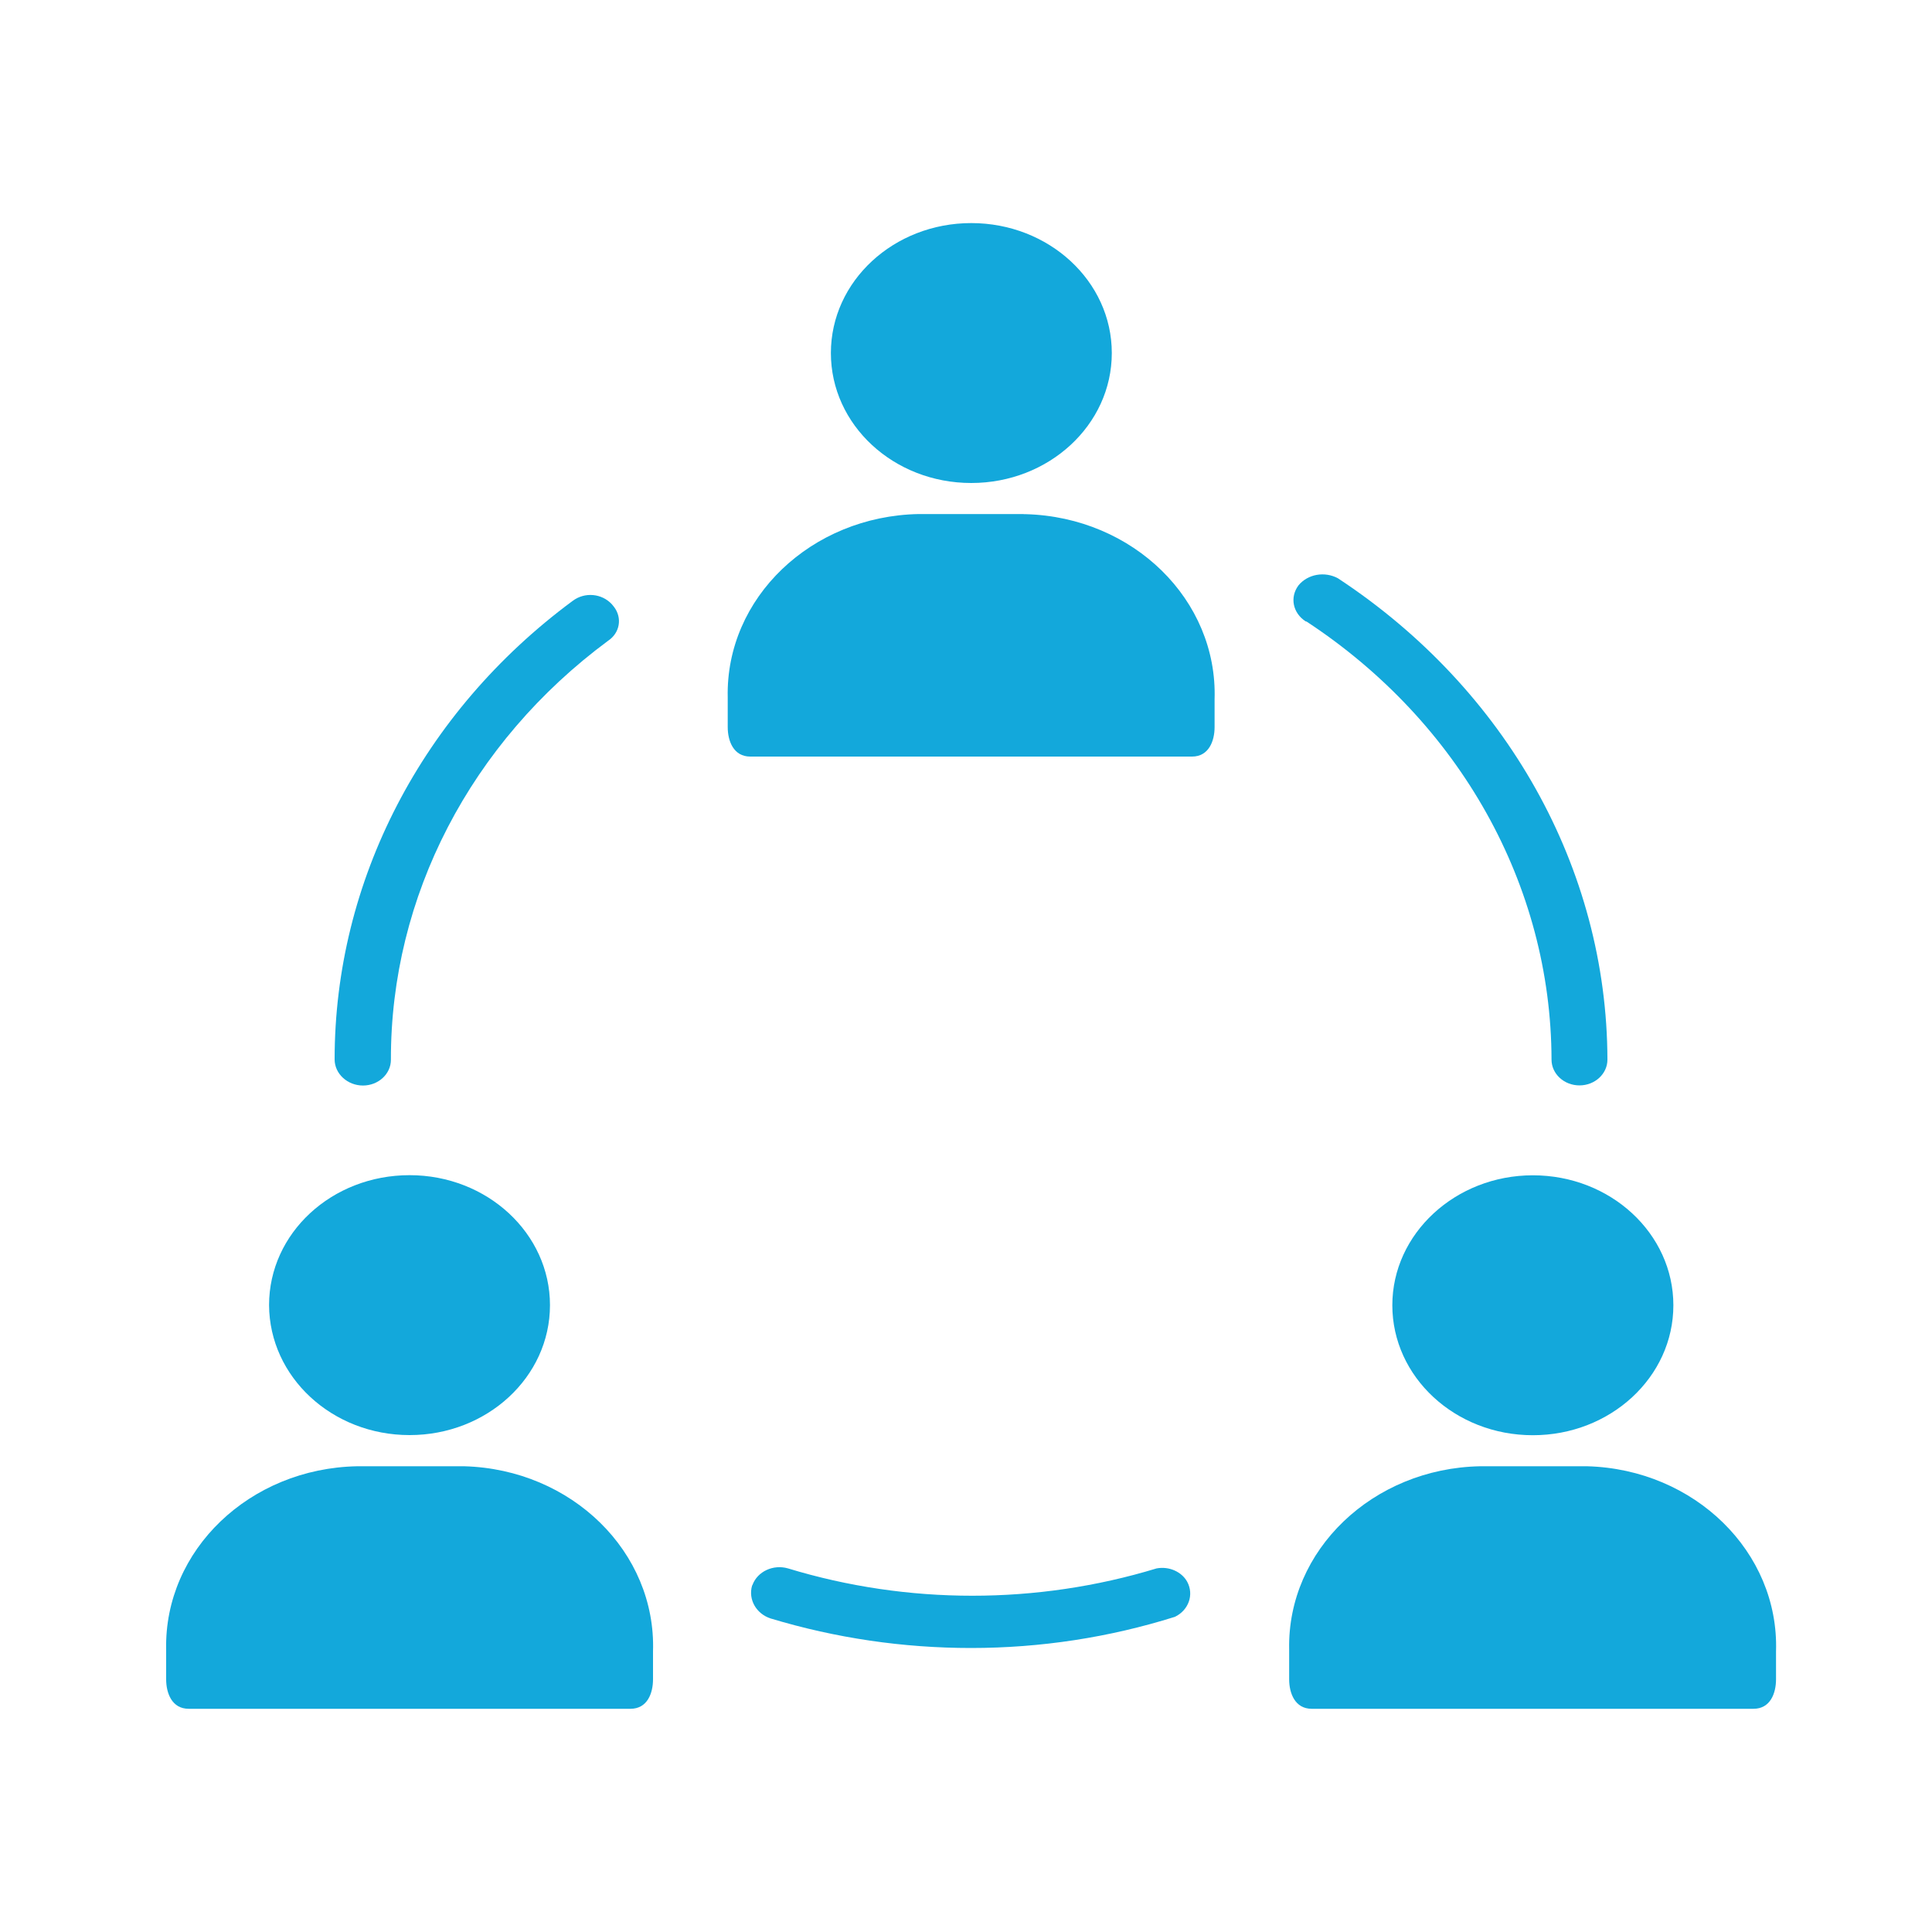 <?xml version="1.0" encoding="UTF-8"?>
<!-- Generator: Adobe Illustrator 27.3.1, SVG Export Plug-In . SVG Version: 6.00 Build 0)  -->
<svg xmlns="http://www.w3.org/2000/svg" xmlns:xlink="http://www.w3.org/1999/xlink" version="1.1" id="Layer_1" x="0px" y="0px" viewBox="0 0 150 150" style="enable-background:new 0 0 150 150;" xml:space="preserve">
<style type="text/css">
	.st0{fill:#13A8DB;}
</style>
<g>
	<path class="st0" d="M75.41,37.5c6.01,0,10.91-4.5,10.91-10.09c0-5.59-4.9-10.09-10.91-10.09c-6.01,0-10.9,4.5-10.9,10.09   C64.51,32.99,69.38,37.5,75.41,37.5"></path>
	<path class="st0" d="M79.48,39.91h-8.15c-8.35,0.16-15,6.51-14.83,14.23v0.15v2.16c0,1.08,0.45,2.29,1.75,2.29h34.3   c1.3,0,1.75-1.21,1.75-2.29V54.3c0.25-7.72-6.31-14.15-14.66-14.38H79.48z"></path>
	<path class="st0" d="M28.18,84.28c1.2,0,2.17-0.9,2.17-2c-0.03-12.66,6.18-24.63,16.86-32.53c0.92-0.61,1.11-1.77,0.47-2.62   l-0.17-0.21c-0.78-0.85-2.11-0.98-3.06-0.26C32.77,55.3,25.98,68.4,25.98,82.25C25.98,83.37,26.98,84.28,28.18,84.28"></path>
	<path class="st0" d="M89.8,121.77c-9.29,2.83-19.33,2.83-28.62,0c-1.14-0.33-2.37,0.23-2.76,1.29l-0.03,0.05   c-0.31,1.08,0.33,2.19,1.45,2.55c5.04,1.52,10.27,2.29,15.55,2.29c5.4,0,10.74-0.82,15.83-2.42c1.06-0.51,1.5-1.72,0.95-2.73   C91.74,122.03,90.77,121.59,89.8,121.77"></path>
	<path class="st0" d="M101.43,48.25c11.91,7.82,19,20.48,19.03,34.02c0,1.1,0.97,2,2.17,2c1.2,0,2.17-0.9,2.17-2   c-0.03-14.85-7.85-28.77-20.92-37.37c-1.03-0.56-2.34-0.33-3.06,0.54c-0.7,0.93-0.45,2.16,0.56,2.81H101.43z"></path>
	<path class="st0" d="M31.8,111.42c6.01,0,10.9-4.5,10.9-10.09c0-5.56-4.87-10.09-10.9-10.09c-6.04,0-10.91,4.5-10.91,10.09   C20.92,106.92,25.79,111.42,31.8,111.42"></path>
	<g>
		<path class="st0" d="M35.88,113.84h-8.15c-8.35,0.16-14.99,6.51-14.83,14.23v0.15v2.16c0,1.08,0.45,2.29,1.75,2.29h34.3    c1.31,0,1.75-1.21,1.75-2.29v-2.16c0.25-7.72-6.31-14.15-14.66-14.38H35.88z"></path>
	</g>
	<path class="st0" d="M108.1,101.34c0,5.56,4.87,10.09,10.91,10.09c6.01,0,10.91-4.5,10.91-10.09c0-5.56-4.87-10.09-10.91-10.09   C113,91.25,108.1,95.78,108.1,101.34"></path>
	<g>
		<path class="st0" d="M123.07,113.84h-8.15c-8.34,0.16-14.99,6.51-14.83,14.23v0.15v2.16c0,1.08,0.45,2.29,1.75,2.29h34.3    c1.31,0,1.75-1.21,1.75-2.29v-2.16c0.25-7.72-6.32-14.15-14.66-14.38H123.07z"></path>
	</g>
</g>
</svg>
